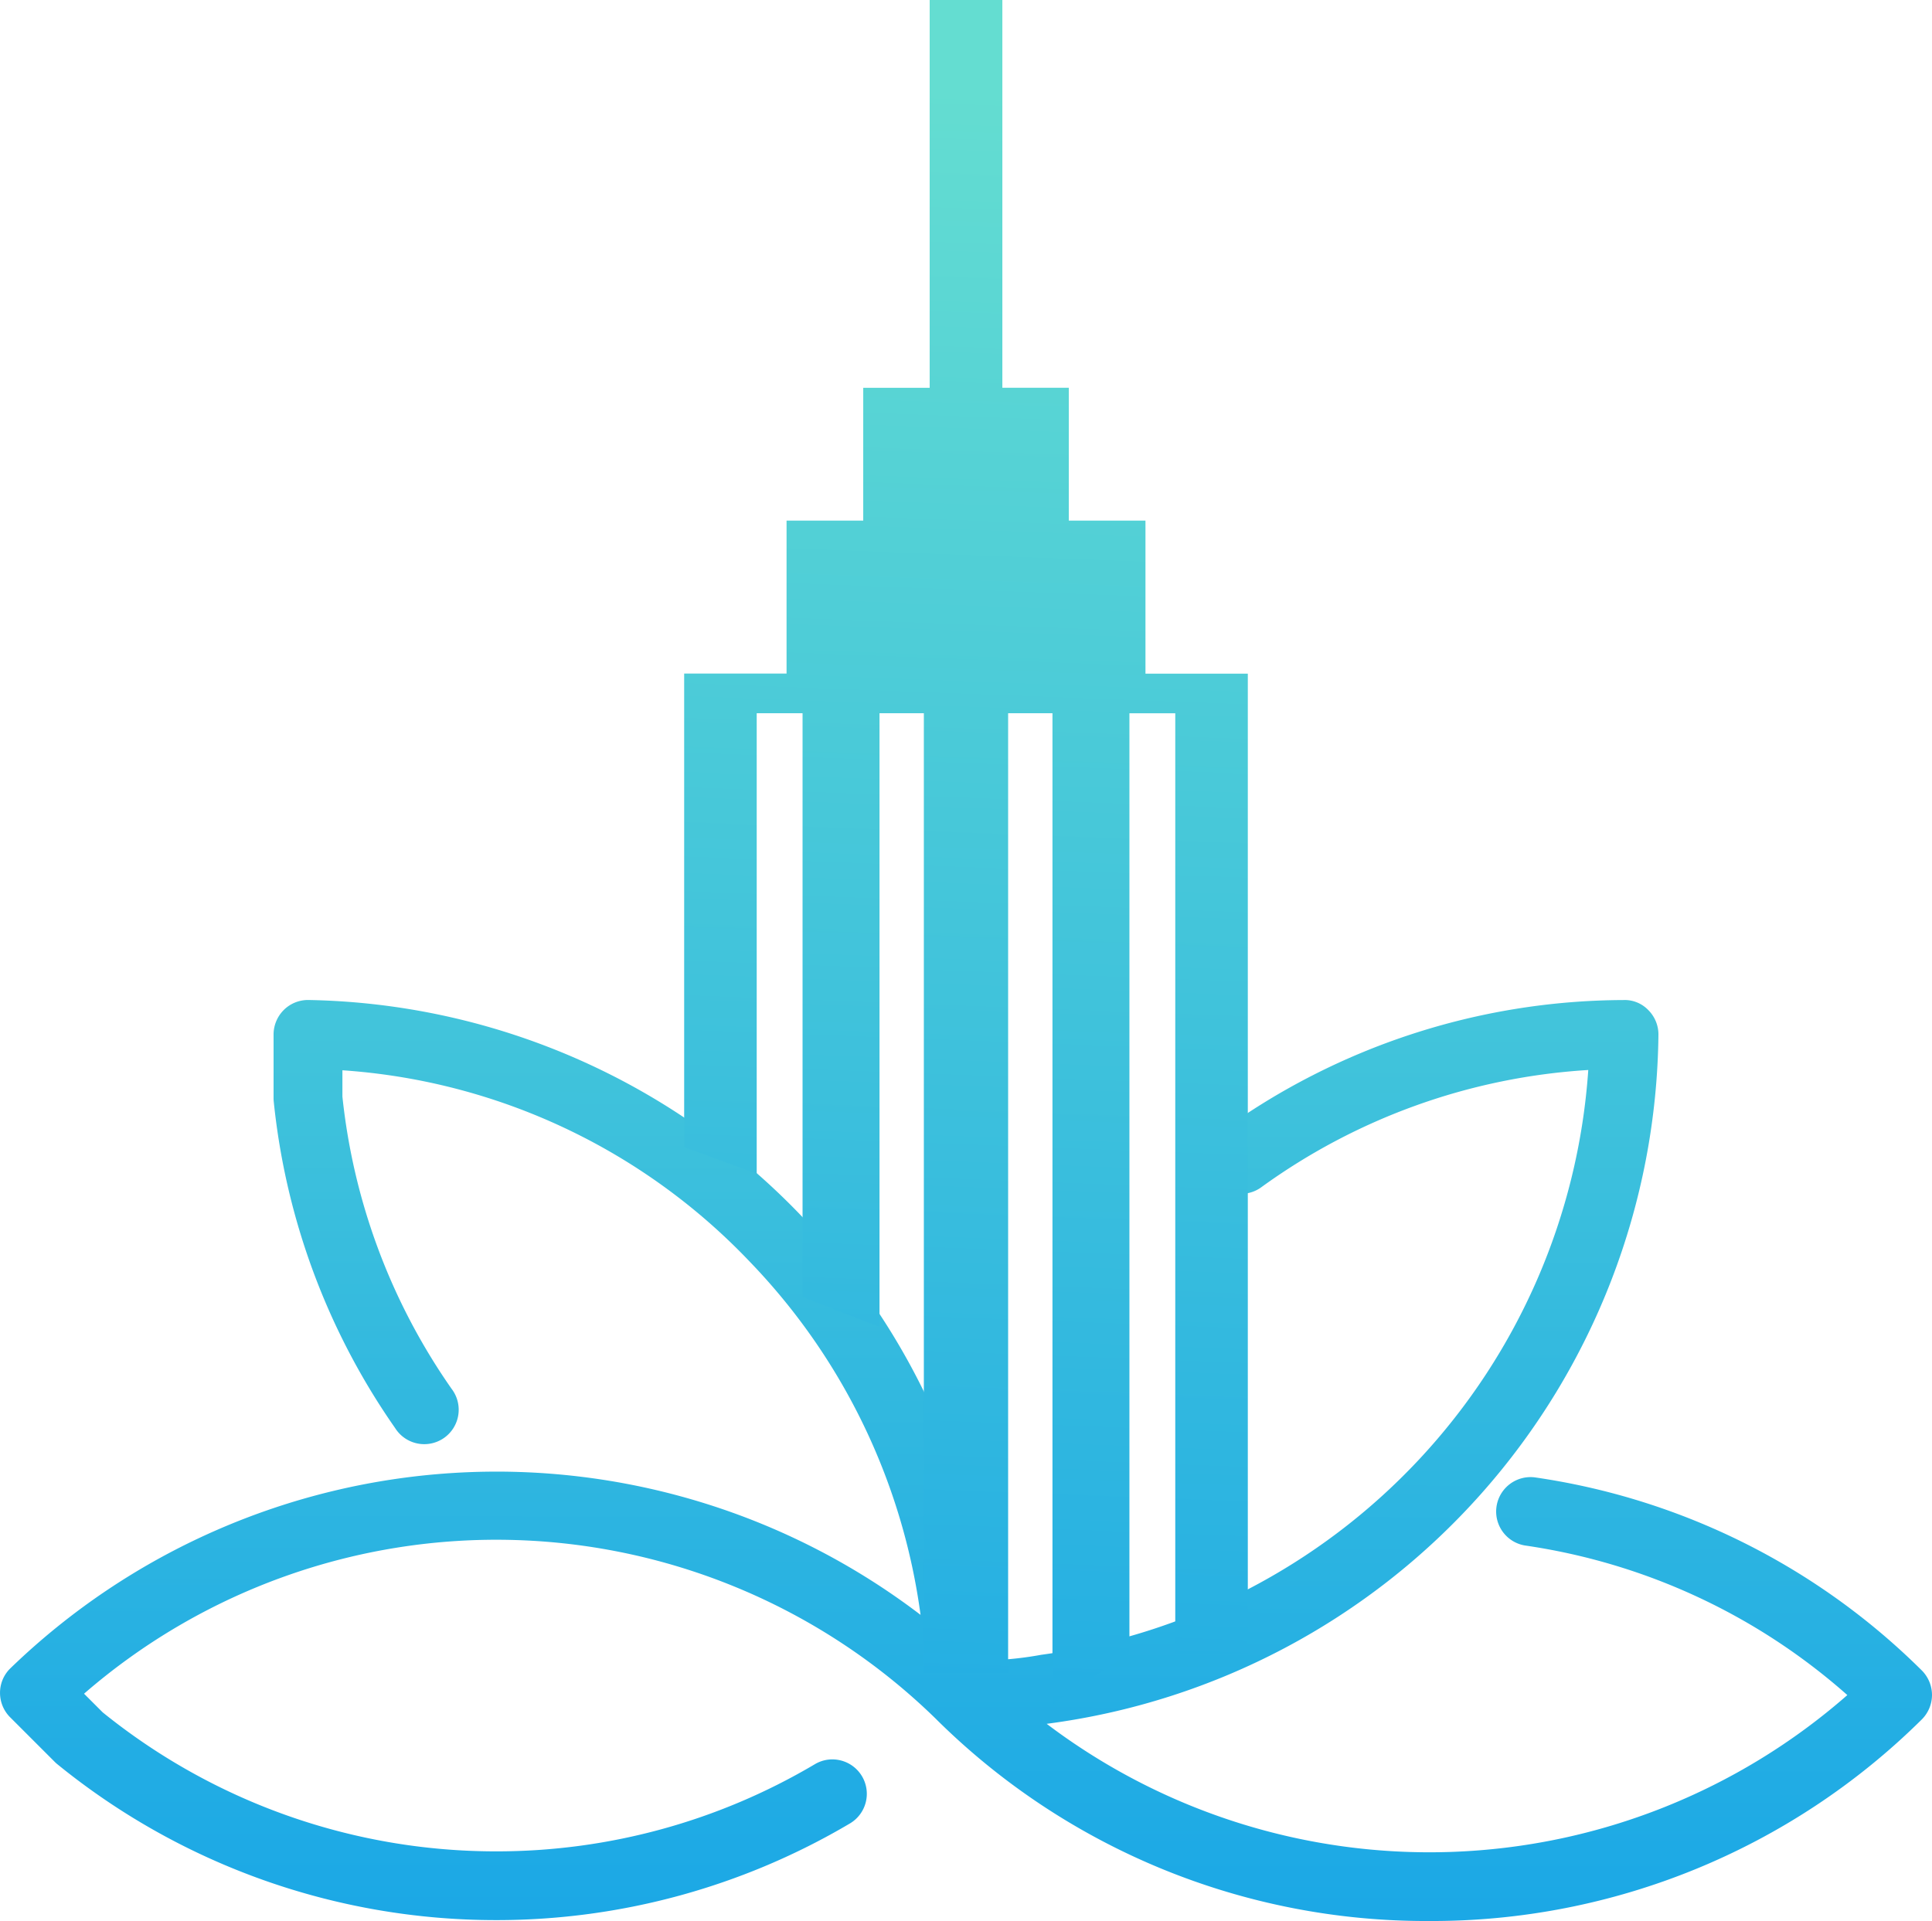 <svg xmlns="http://www.w3.org/2000/svg" xmlns:xlink="http://www.w3.org/1999/xlink" width="82" height="81.541" viewBox="0 0 82 81.541">
  <defs>
    <linearGradient id="linear-gradient" x1="0.499" y1="1.302" x2="0.503" y2="-0.834" gradientUnits="objectBoundingBox">
      <stop offset="0" stop-color="#0f9fe9"/>
      <stop offset="1" stop-color="#64ddd1"/>
    </linearGradient>
    <linearGradient id="linear-gradient-2" x1="0.492" y1="1.32" x2="0.508" y2="0.047" xlink:href="#linear-gradient"/>
  </defs>
  <g id="Icon_2" data-name="Icon 2" transform="translate(-119.053 -97.401)">
    <path id="Path_5054" data-name="Path 5054" d="M201.053,376.33a1.476,1.476,0,0,1-.434,1.038,29.544,29.544,0,0,1-20.914,8.555h0a29.522,29.522,0,0,1-20.894-8.544l-.008-.009-.006-.006a26.693,26.693,0,0,0-36.177-1.089l.792.792a26.552,26.552,0,0,0,16.665,5.9h.073a26.5,26.5,0,0,0,13.489-3.7,1.45,1.45,0,0,1,1.108-.157,1.461,1.461,0,0,1,.383,2.67,29.445,29.445,0,0,1-14.983,4.105h-.059a29.486,29.486,0,0,1-18.58-6.6,1.377,1.377,0,0,1-.115-.1l-1.911-1.911a1.464,1.464,0,0,1-.428-1.041,1.449,1.449,0,0,1,.436-1.033,29.674,29.674,0,0,1,38.634-2.272,26.711,26.711,0,0,0-7.257-15,26.322,26.322,0,0,0-17.281-8.116v1.117a26.47,26.47,0,0,0,4.631,12.4A1.461,1.461,0,1,1,135.824,365a29.429,29.429,0,0,1-5.152-13.853,1.35,1.35,0,0,1-.008-.148v-2.709a1.475,1.475,0,0,1,.434-1.038,1.458,1.458,0,0,1,1.049-.423,29.67,29.67,0,0,1,28.817,25.3c.193,1.452.258,2.723.258,2.723a14.634,14.634,0,0,0,2.026-.229A26.9,26.9,0,0,0,186.464,349.8a26.377,26.377,0,0,0-13.9,4.993,1.46,1.46,0,0,1-1.716-2.362,29.244,29.244,0,0,1,17.1-5.6,1.387,1.387,0,0,1,1.066.428,1.463,1.463,0,0,1,.428,1.038,29.817,29.817,0,0,1-25.965,29.256,26.916,26.916,0,0,0,33.983-1.22,26.33,26.33,0,0,0-13.685-6.35,1.461,1.461,0,0,1,.42-2.891,29.245,29.245,0,0,1,16.43,8.2A1.481,1.481,0,0,1,201.053,376.33Z" transform="translate(0 -206.981)" fill="url(#linear-gradient)"/>
    <path id="Path_5055" data-name="Path 5055" d="M309.279,125.995V119.5h-3.254v-5.641h-2.82V97.4H300.12v16.462H297.3V119.5h-3.254v6.491H289.7v20.1l3.079,1.131V127.676h1.946v24.778l3.266,1.272v-26.05h1.882v40.749h3.577V127.676h1.882v42.053l3.266-2.152v-39.9h1.946v39.9h3.079V125.995Z" transform="translate(-141.609)" fill="url(#linear-gradient-2)"/>
  </g>
</svg>
